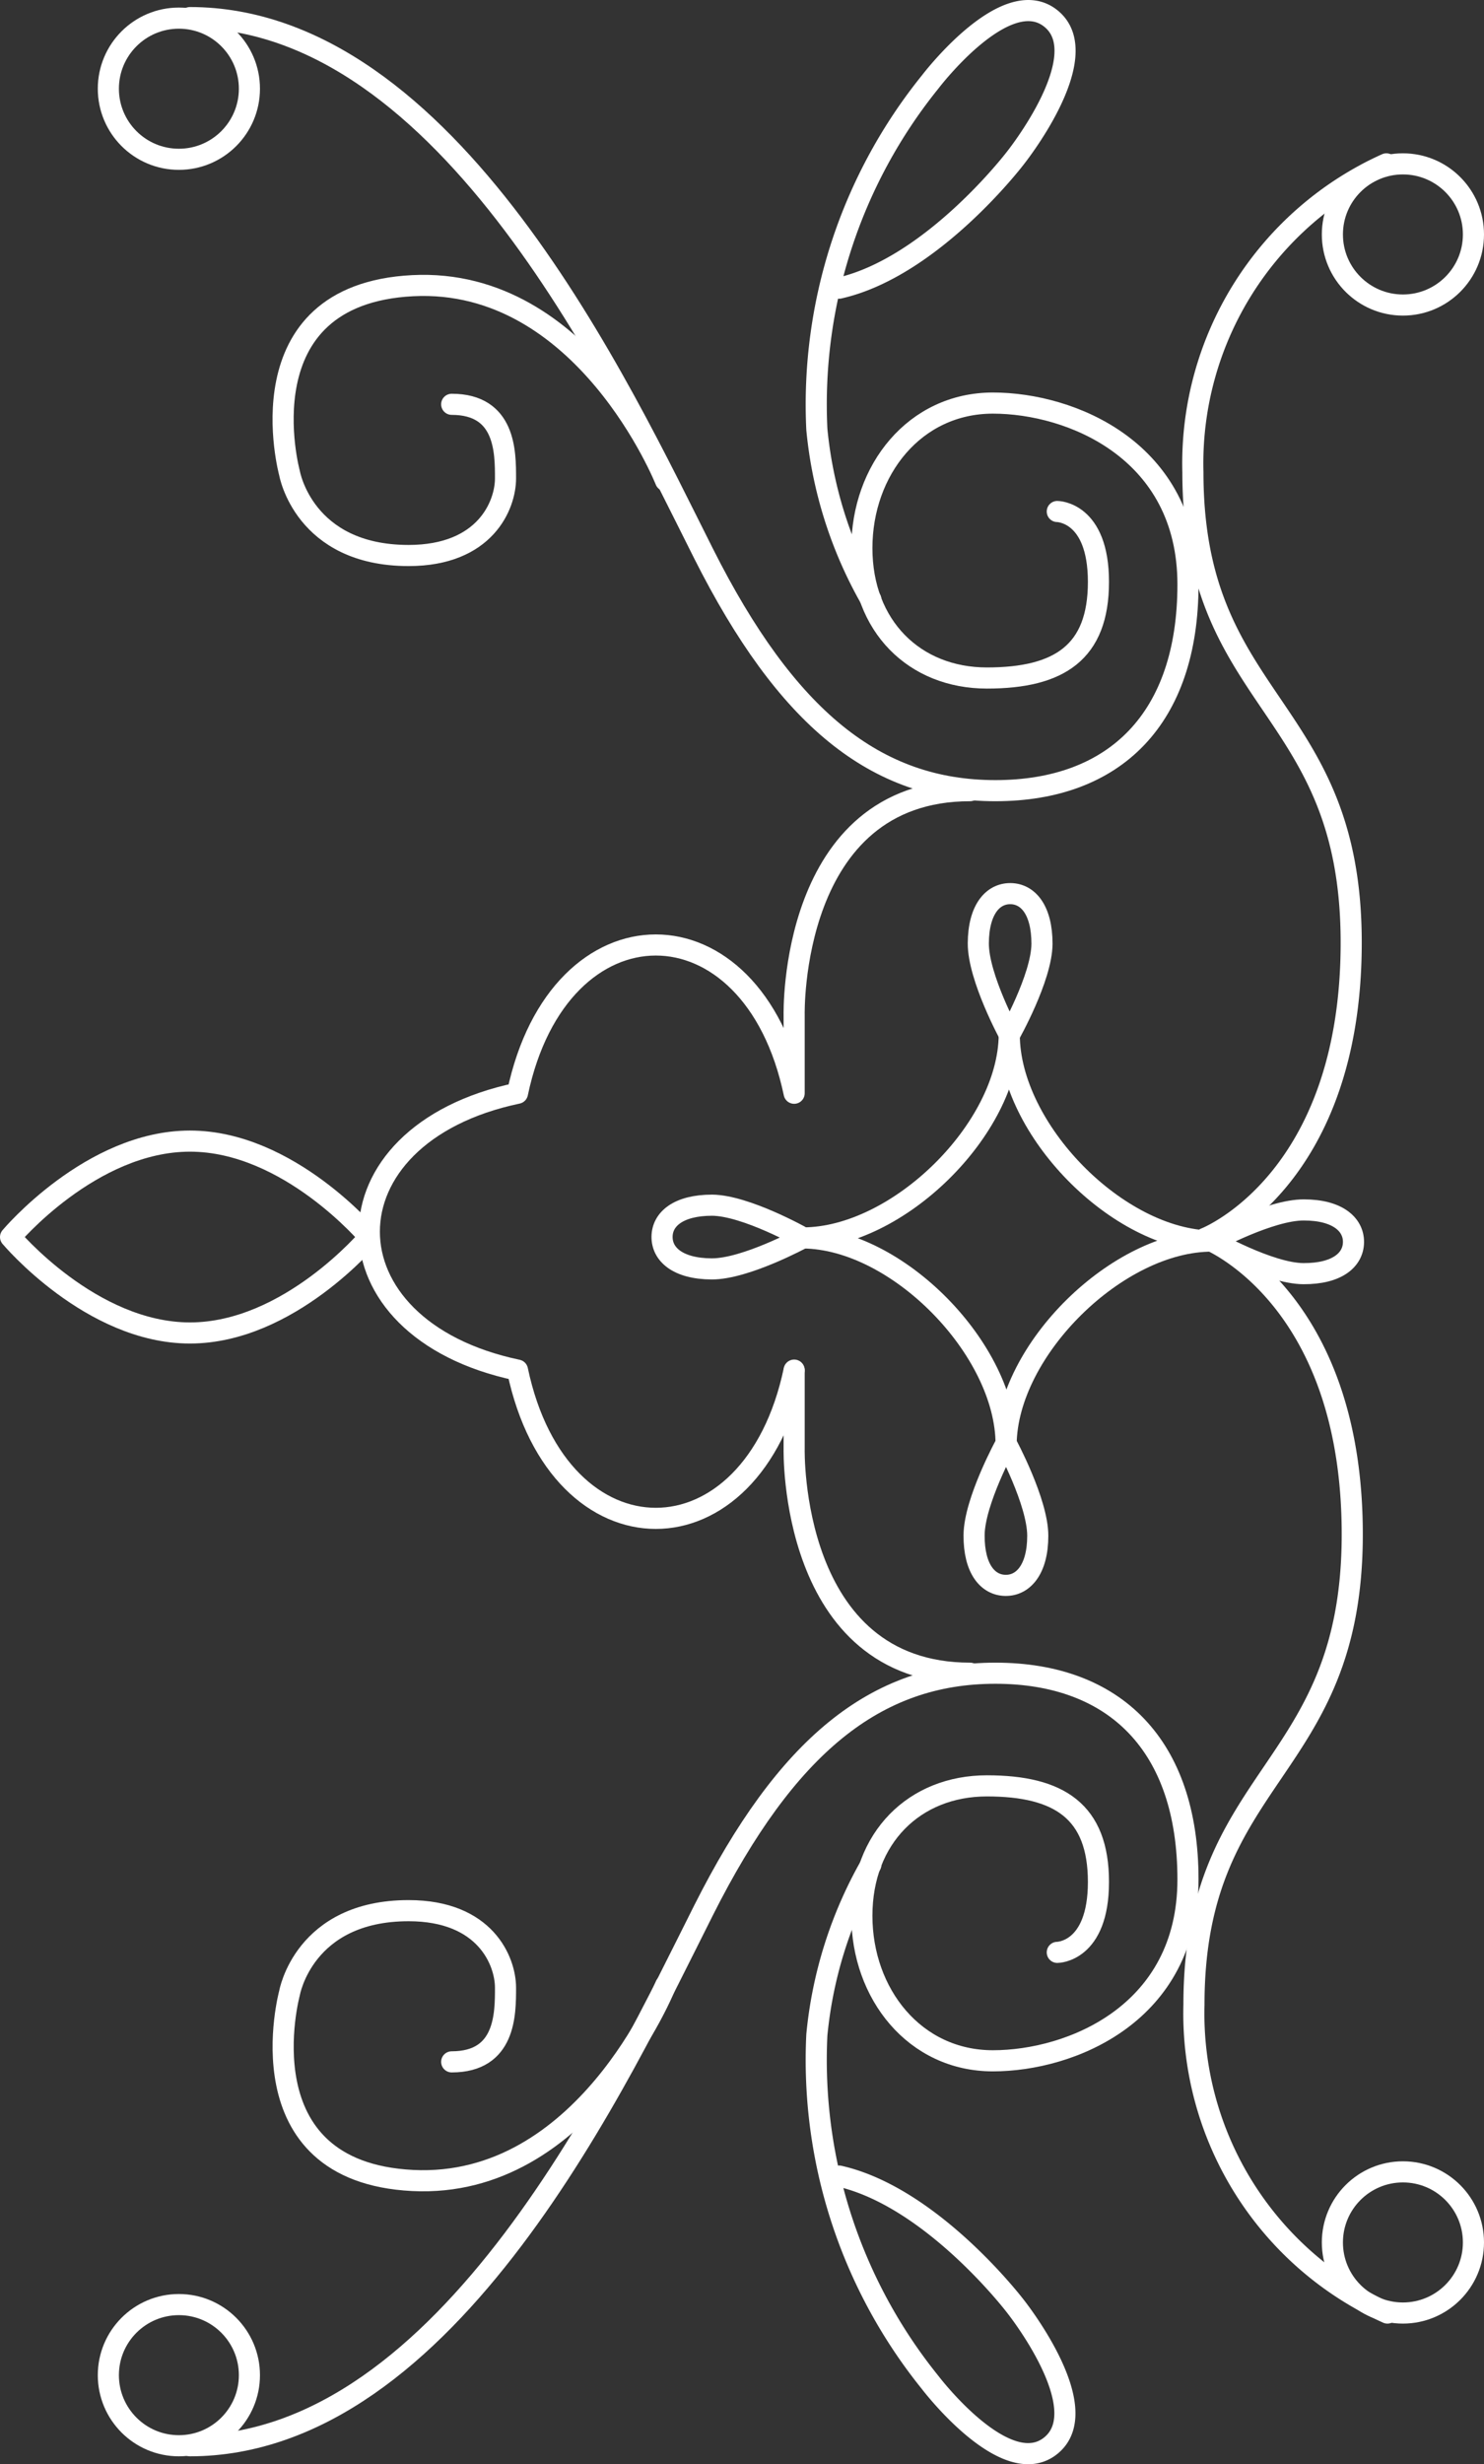 <svg xmlns="http://www.w3.org/2000/svg" viewBox="0 0 84.37 140"><rect x="0" y="0" width="84.37" height="140" fill="#333333" stroke="none"/><defs><style>.cls-1{fill:none;stroke:#fff;stroke-linecap:round;stroke-linejoin:round;stroke-width:1.2px;}</style></defs><title>アセット 2</title><g id="レイヤー_2" data-name="レイヤー 2"><g id="レイヤー_1-2" data-name="レイヤー 1"><path class="cls-1" d="M68.56,70.36s8.32,3.19,8.32,16.81-9,13.45-9,26.72a18.66,18.66,0,0,0,11,17.52"/><path class="cls-1" d="M21,70.28s-4.57,5.45-10.2,5.45S.6,70.28.6,70.28s4.57-5.45,10.2-5.45S21,70.28,21,70.28Z"/><path class="cls-1" d="M45.15,77.87v4.45s-.3,12.74,10,12.74"/><path class="cls-1" d="M45.15,77.84c-2.36,11.23-13.37,11.23-15.73,0-11.23-2.36-11.23-13.37,0-15.73,2.36-11.23,13.37-11.23,15.73,0V57.66s-.3-12.74,10-12.74"/><path class="cls-1" d="M57.2,82.06c0-5.37-6.17-11.69-11.55-11.73,5.37,0,11.69-6.17,11.73-11.55,0,5.37,6.17,11.69,11.55,11.73C63.56,70.48,57.25,76.69,57.2,82.06Z"/><path class="cls-1" d="M40.49,68.47c-1.92,0-2.84.79-2.85,1.79s.89,1.82,2.82,1.83,5.2-1.77,5.2-1.77S42.42,68.49,40.49,68.47Z"/><path class="cls-1" d="M74.13,68.74c1.92,0,2.83.83,2.82,1.83s-.92,1.8-2.85,1.79-5.17-1.85-5.17-1.85S72.2,68.73,74.13,68.74Z"/><path class="cls-1" d="M59.24,53.62c0-1.92-.79-2.84-1.79-2.85s-1.82.89-1.83,2.82,1.77,5.2,1.77,5.2S59.23,55.54,59.24,53.62Z"/><path class="cls-1" d="M59,87.25c0,1.92-.83,2.83-1.83,2.82s-1.8-.92-1.79-2.85S57.2,82,57.2,82,59,85.32,59,87.25Z"/><circle class="cls-1" cx="10.17" cy="5.04" r="4.01"/><circle class="cls-1" cx="10.17" cy="134.94" r="4.01"/><circle class="cls-1" cx="79.76" cy="127.4" r="4.01"/><circle class="cls-1" cx="79.76" cy="13.32" r="4.01"/><path class="cls-1" d="M78.82,9.31a18.66,18.66,0,0,0-11,17.52c0,13.27,9,13.1,9,26.72s-8.32,16.81-8.32,16.81"/><path class="cls-1" d="M49.51,34.06a24.11,24.11,0,0,1-3.07-9.67A29.16,29.16,0,0,1,52.88,4.66s4.34-5.72,6.9-3.58S57.71,9,57.71,9s-4.71,6.17-10,7.37"/><path class="cls-1" d="M49.51,105.94a24.11,24.11,0,0,0-3.07,9.67,29.16,29.16,0,0,0,6.43,19.73s4.34,5.72,6.9,3.58S57.71,131,57.71,131s-4.71-6.17-10-7.37"/><path class="cls-1" d="M60.11,29.06s2.34,0,2.34,4-2.22,5.46-6.34,5.46S49,35.57,49,31.14s3-8.24,7.45-8.24,11.09,2.69,11.09,10.3S63.4,44.92,56.59,44.92,44.71,40.8,40,31.45,25.53,1,10.8,1"/><path class="cls-1" d="M60.11,110.92s2.34,0,2.34-4-2.22-5.46-6.34-5.46S49,104.41,49,108.84s3,8.24,7.45,8.24,11.09-2.69,11.09-10.3S63.4,95.06,56.59,95.06,44.71,99.18,40,108.53,25.53,138.95,10.8,138.95"/><path class="cls-1" d="M37.84,112.8s-4.61,11.57-14.38,11.08-7-10.65-7-10.65.81-4.68,6.77-4.68c4.37,0,5.51,2.87,5.51,4.38s0,4.21-3.06,4.21"/><path class="cls-1" d="M37.84,27.31S33.24,15.73,23.46,16.23s-7,10.65-7,10.65.81,4.68,6.77,4.68c4.37,0,5.51-2.87,5.51-4.38s0-4.21-3.06-4.21"/></g></g></svg>